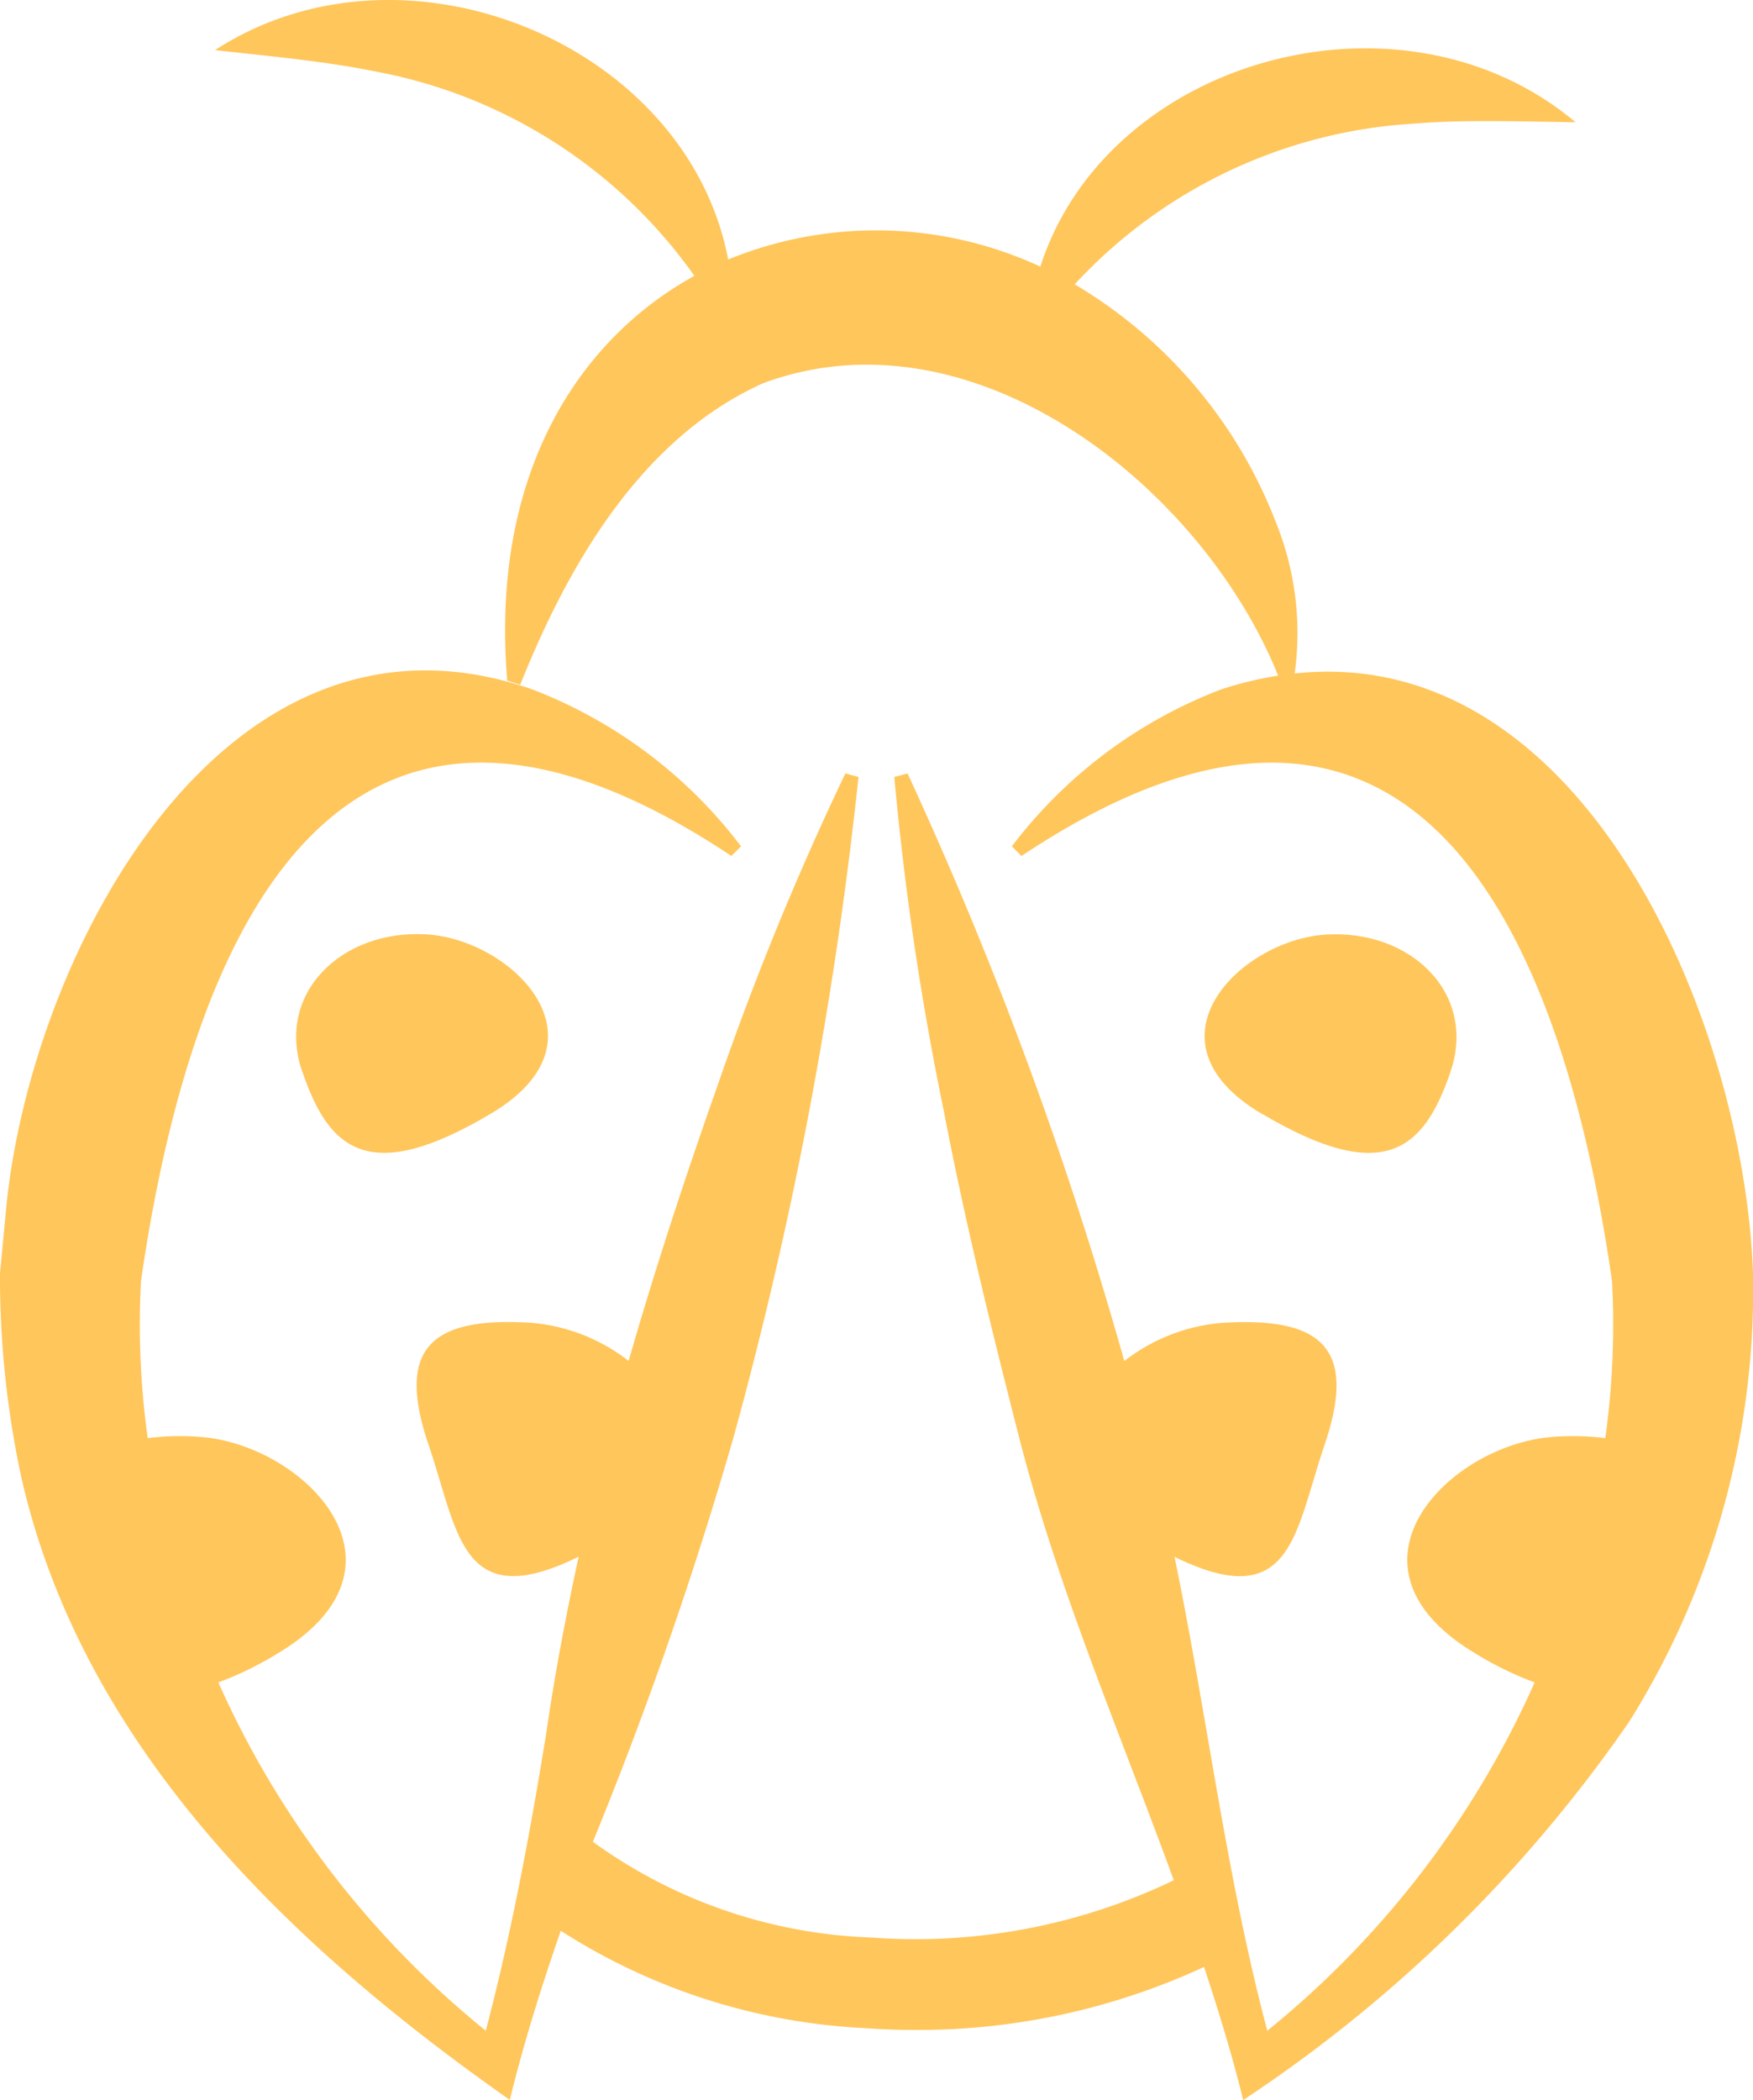<svg xmlns="http://www.w3.org/2000/svg" xmlns:xlink="http://www.w3.org/1999/xlink" width="41.752" height="50" viewBox="0 0 41.752 50">
  <defs>
    <clipPath id="clip-path">
      <rect id="Rectangle_129" data-name="Rectangle 129" width="41.752" height="50" fill="#ffc65b"/>
    </clipPath>
  </defs>
  <g id="Group_123" data-name="Group 123" transform="translate(0 0)">
    <g id="Group_122" data-name="Group 122" transform="translate(0 0)" clip-path="url(#clip-path)">
      <path id="Path_117" data-name="Path 117" d="M6.672,23.85c.634,1.865,1.584,2.735,4.5,1s.507-4.131-1.524-4.263-3.614,1.4-2.98,3.261" transform="translate(0.527 1.662)" fill="#ffc65b"/>
      <path id="Path_118" data-name="Path 118" d="M30.836,16.036a7.019,7.019,0,0,0-.44-3.579,11.307,11.307,0,0,0-4.8-5.687,11.968,11.968,0,0,1,8.054-3.825c1.218-.1,2.5-.053,3.876-.034C33.4-.559,26.382,1.371,24.778,6.349a9.292,9.292,0,0,0-7.435-.17C16.366,1.044,9.637-1.741,5.121,1.194c1.368.15,2.645.268,3.842.512a11.984,11.984,0,0,1,7.575,4.862c-2.854,1.576-4.857,4.838-4.457,9.637l.309.1c1.139-2.852,2.881-5.875,5.785-7.18,4.981-1.851,10.438,2.432,12.267,6.962a8.727,8.727,0,0,0-1.37.333A11.334,11.334,0,0,0,24.1,20.152l.229.23C33.709,14.131,37.2,22.208,38.394,30.5a19.609,19.609,0,0,1-.16,3.743,6.174,6.174,0,0,0-1.227-.031c-2.463.161-5.387,3.069-1.847,5.17a7.906,7.906,0,0,0,1.392.677,22.377,22.377,0,0,1-6.368,8.294c-.982-3.694-1.436-7.533-2.21-11.284,2.8,1.376,2.861-.57,3.572-2.661.769-2.262,0-3.07-2.463-2.908a4.374,4.374,0,0,0-2.305.908,94,94,0,0,0-5.162-13.991L21.3,18.5a70.8,70.8,0,0,0,1.177,7.942c.5,2.616,1.135,5.2,1.793,7.773.922,3.6,2.407,7.051,3.687,10.555a14.2,14.2,0,0,1-7.217,1.363,12.012,12.012,0,0,1-6.619-2.279,94.453,94.453,0,0,0,3.352-9.639A98.337,98.337,0,0,0,20.447,18.5l-.312-.085a70.553,70.553,0,0,0-3.043,7.429c-.768,2.171-1.485,4.355-2.12,6.56a4.377,4.377,0,0,0-2.3-.906c-2.463-.162-3.232.646-2.463,2.908.711,2.091.772,4.038,3.573,2.66-.3,1.383-.565,2.777-.769,4.187-.387,2.392-.83,4.767-1.443,7.1A22.39,22.39,0,0,1,5.2,40.059a7.906,7.906,0,0,0,1.392-.677c3.54-2.1.616-5.009-1.847-5.17a6.174,6.174,0,0,0-1.227.031,19.609,19.609,0,0,1-.16-3.743c1.2-8.295,4.683-16.37,14.062-10.119l.229-.23a11.337,11.337,0,0,0-4.968-3.735C5.357,13.86.762,22.679.153,28.709L0,30.32a22.732,22.732,0,0,0,.5,4.819C1.951,41.6,6.929,46.341,12.142,50c.335-1.363.753-2.7,1.215-4.027a14.733,14.733,0,0,0,7.234,2.317c.415.031.818.044,1.21.044a16.2,16.2,0,0,0,6.876-1.5c.346,1.046.67,2.1.933,3.169a33.8,33.8,0,0,0,9.2-9.019A19.363,19.363,0,0,0,41.752,30.32c-.209-5.979-4.018-15.025-10.915-14.284" transform="translate(0 0)" fill="#ffc65b"/>
      <path id="Path_119" data-name="Path 119" d="M27.905,24.853c2.919,1.732,3.868.862,4.5-1s-.95-3.393-2.981-3.261-4.442,2.531-1.523,4.263" transform="translate(2.144 1.662)" fill="#ffc65b"/>
    </g>
  </g>
</svg>
